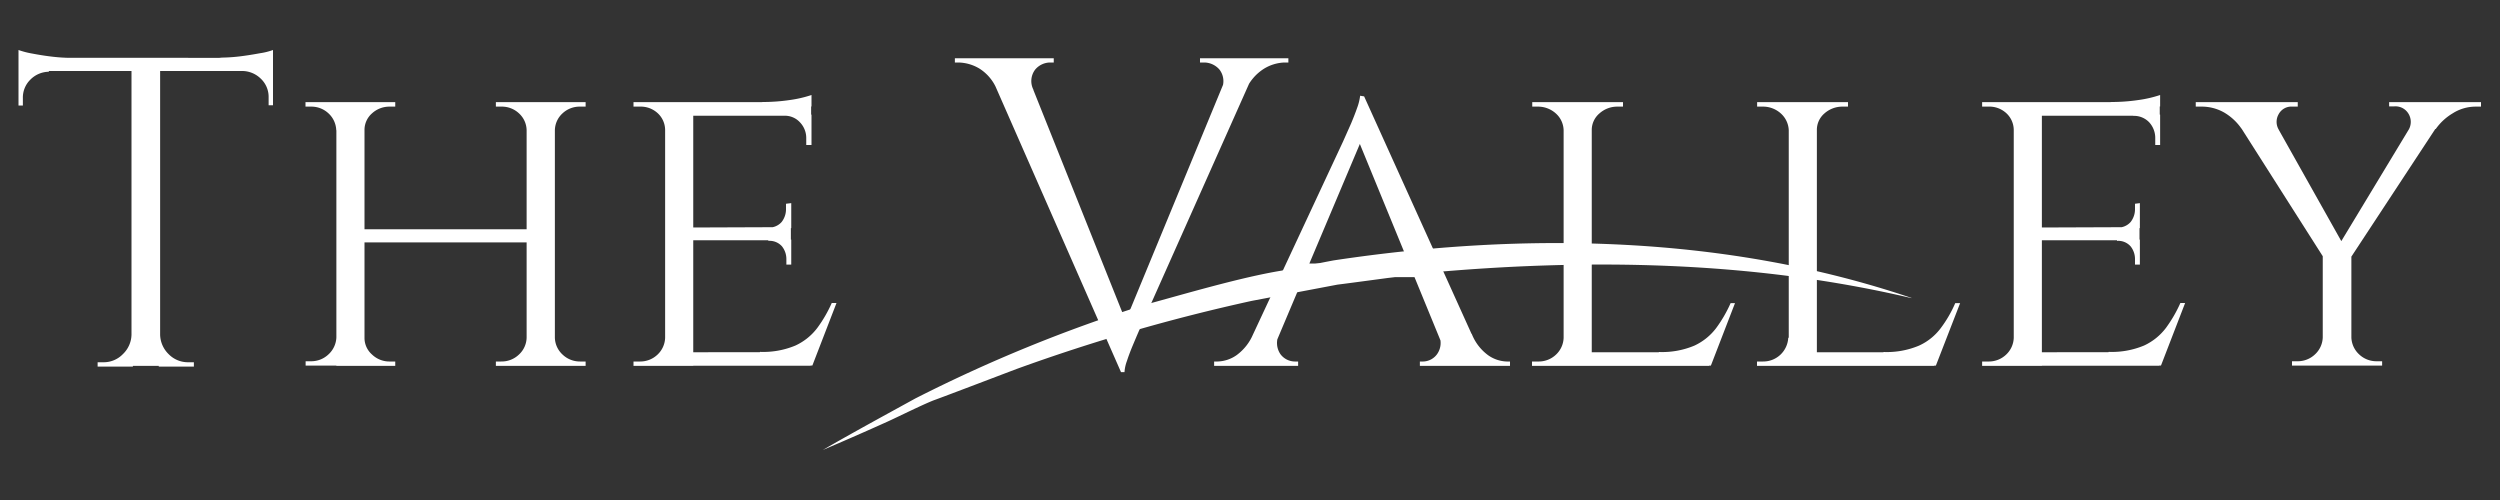 <svg id="Layer_1" data-name="Layer 1" xmlns="http://www.w3.org/2000/svg" viewBox="0 0 200 40"><rect x="0" y="0" width="200" height="40" fill="#333333" stroke="none"/><defs><style>.cls-1{fill:#fff;}</style></defs><path class="cls-1" d="M1.48,4a6.56,6.56,0,0,0,1.07.28c.48.09,1,.18,1.6.25a13.76,13.76,0,0,0,1.62.1L1.48,5Zm20.36.63V5.68H1.48V4.62Zm-17.93,1v.11a2.11,2.11,0,0,0-1.48.63,2,2,0,0,0-.6,1.48v.59l-.35,0V5.57Zm6.72,21.14v2.56H7.81v-.35h.46a2.13,2.13,0,0,0,1.56-.65,2.21,2.21,0,0,0,.69-1.56Zm2.18-22V29.27H10.52V4.76Zm-.11,22h.11a2.24,2.24,0,0,0,.68,1.56,2.15,2.15,0,0,0,1.57.65h.45v.35H12.7ZM21.84,4V5l-4.29-.39a13.59,13.59,0,0,0,1.64-.1c.57-.07,1.11-.16,1.6-.25A5.28,5.28,0,0,0,21.84,4Zm0,1.58V8.42l-.35,0V7.79a2,2,0,0,0-.61-1.48,2.14,2.14,0,0,0-1.46-.63V5.57Z"/><path class="cls-1" d="M27,10.42h-.1a1.92,1.92,0,0,0-.62-1.35,2,2,0,0,0-1.42-.54h-.42V8.17H27ZM27,27v2.25H24.45v-.35h.42a2,2,0,0,0,1.42-.56A1.94,1.94,0,0,0,26.91,27ZM29.16,8.17v21.1H26.91V8.17ZM42.49,18.34v1.05H28.77V18.34ZM29.05,10.42V8.17h2.57v.36H31.2a2.06,2.06,0,0,0-1.44.54,1.76,1.76,0,0,0-.6,1.35Zm0,16.6h.11a1.76,1.76,0,0,0,.6,1.34,2,2,0,0,0,1.44.56h.42v.35H29.05Zm13.19-16.6h-.11a1.87,1.87,0,0,0-.61-1.35,2,2,0,0,0-1.42-.54h-.43V8.17h2.57Zm0,16.6v2.25H39.67v-.35h.43a2,2,0,0,0,1.42-.56A1.89,1.89,0,0,0,42.13,27ZM44.39,8.17v21.1H42.13V8.17Zm-.11,2.25V8.17h2.57v.36h-.42A2,2,0,0,0,45,9.07a1.87,1.87,0,0,0-.61,1.35Zm0,16.6h.11A1.89,1.89,0,0,0,45,28.36a2,2,0,0,0,1.43.56h.42v.35H44.28Z"/><path class="cls-1" d="M53.28,10.39h-.07a1.84,1.84,0,0,0-.6-1.34,2,2,0,0,0-1.44-.52h-.49V8.17h3.06Zm0,16.63.46,2.25H50.68v-.35h.49a2,2,0,0,0,1.44-.56,1.92,1.92,0,0,0,.6-1.34ZM55.46,8.17v21.1H53.21V8.17Zm9.43,0V9.26h-9.5V8.17Zm-1.62,10v1.05H55.39V18.2Zm1.65,10-.07,1.09H55.39V28.18Zm2-3.93-1.93,5H59.61l1.2-1.09a6.66,6.66,0,0,0,2.83-.51,4.62,4.62,0,0,0,1.74-1.4,10.66,10.66,0,0,0,1.16-2Zm-2-16.64v.92l-4-.36A14.88,14.88,0,0,0,63.2,8,9.59,9.59,0,0,0,64.89,7.61Zm-1.62,8.65v2H61.44V18.2a1.32,1.32,0,0,0,1.09-.44,1.65,1.65,0,0,0,.35-1v-.46Zm0,2.92v2h-.39v-.46a1.63,1.63,0,0,0-.35-1,1.32,1.32,0,0,0-1.09-.44v-.07Zm1.62-10v2.43H64.5v-.53A1.81,1.81,0,0,0,64,9.79a1.63,1.63,0,0,0-1.28-.53v-.1Z"/><path class="cls-1" d="M82.68,7.19l-2.92,0a3.56,3.56,0,0,0-1.4-1.7A3.39,3.39,0,0,0,76.67,5h-.28V4.66H84.3V5H84a1.58,1.58,0,0,0-1.18.56A1.51,1.51,0,0,0,82.68,7.19Zm7,22.58L78.74,4.87h3l8.62,21.56Zm0,0-.31-2.47L98.68,4.76h2.11L91.26,26.14c-.26.59-.47,1.09-.65,1.52s-.33.83-.46,1.23a3.09,3.09,0,0,0-.19.88ZM97.7,7.19a1.51,1.51,0,0,0-.14-1.62A1.63,1.63,0,0,0,96.36,5H96V4.66h7.07V5h-.31a3.34,3.34,0,0,0-1.66.51,3.8,3.8,0,0,0-1.44,1.7Z"/><path class="cls-1" d="M102.34,26.71a1.58,1.58,0,0,0,.1,1.63,1.45,1.45,0,0,0,1.13.58h.28v.35H97.13v-.35h.28a2.76,2.76,0,0,0,1.52-.51,4,4,0,0,0,1.33-1.7Zm6.79-19,.24,2.43-8.05,19.06H99.1l8.34-17.87.65-1.46c.17-.41.33-.81.47-1.21a4.2,4.2,0,0,0,.25-1Zm4.14,13.4v1.06H104V21.08Zm-4.14-13.4,9.67,21.38H116l-7.49-18.25Zm5.94,19h2.67a3.86,3.86,0,0,0,1.3,1.7,2.72,2.72,0,0,0,1.48.51h.28v.35h-7.21v-.35h.28a1.41,1.41,0,0,0,1.09-.58A1.55,1.55,0,0,0,115.07,26.71Z"/><path class="cls-1" d="M125.16,10.42h-.07a1.86,1.86,0,0,0-.63-1.35A2.13,2.13,0,0,0,123,8.53h-.42V8.17h2.6Zm0,16.6.46,2.25h-3.06v-.35h.49a2,2,0,0,0,1.44-.56,1.92,1.92,0,0,0,.6-1.34Zm2.18-18.85v21.1h-2.25V8.17Zm-.1,2.25V8.17h2.6v.36h-.42a2.13,2.13,0,0,0-1.46.54,1.74,1.74,0,0,0-.62,1.35Zm9.56,17.76-.07,1.09h-9.46V28.18Zm2-3.93-1.93,5h-5.35l1.2-1.09a6.66,6.66,0,0,0,2.83-.51,4.62,4.62,0,0,0,1.74-1.4,10.66,10.66,0,0,0,1.16-2Z"/><path class="cls-1" d="M143.17,10.42h-.07a1.9,1.9,0,0,0-.64-1.35A2.12,2.12,0,0,0,141,8.53h-.43V8.17h2.61Zm0,16.6.45,2.25h-3.06v-.35h.5a2,2,0,0,0,2-1.9Zm2.18-18.85v21.1H143.1V8.17Zm-.11,2.25V8.17h2.6v.36h-.42a2.15,2.15,0,0,0-1.46.54,1.73,1.73,0,0,0-.61,1.35Zm9.57,17.76-.07,1.09h-9.46V28.18Zm2-3.93-1.94,5H149.5l1.19-1.09a6.63,6.63,0,0,0,2.83-.51,4.47,4.47,0,0,0,1.74-1.4,9.68,9.68,0,0,0,1.16-2Z"/><path class="cls-1" d="M161.17,10.39h-.07a1.84,1.84,0,0,0-.6-1.34,2,2,0,0,0-1.44-.52h-.49V8.17h3.06Zm0,16.63.46,2.25h-3.06v-.35h.49a2,2,0,0,0,1.44-.56,1.92,1.92,0,0,0,.6-1.34Zm2.18-18.85v21.1H161.1V8.17Zm9.43,0V9.26h-9.5V8.17Zm-1.62,10v1.05h-7.88V18.2Zm1.65,10-.07,1.09h-9.46V28.18Zm2-3.93-1.93,5H167.5l1.2-1.09a6.66,6.66,0,0,0,2.83-.51,4.62,4.62,0,0,0,1.74-1.4,10.66,10.66,0,0,0,1.16-2Zm-2-16.64v.92l-4-.36A14.88,14.88,0,0,0,171.09,8,9.59,9.59,0,0,0,172.78,7.61Zm-1.62,8.65v2h-1.83V18.2a1.32,1.32,0,0,0,1.09-.44,1.65,1.65,0,0,0,.35-1v-.46Zm0,2.92v2h-.39v-.46a1.63,1.63,0,0,0-.35-1,1.32,1.32,0,0,0-1.09-.44v-.07Zm1.62-10v2.43h-.39v-.53a1.85,1.85,0,0,0-.47-1.27,1.67,1.67,0,0,0-1.29-.53v-.1Z"/><path class="cls-1" d="M182.31,10.39l-3-.11A4.35,4.35,0,0,0,177.93,9a3.61,3.61,0,0,0-1.85-.47h-.42V8.17h8.16v.36h-.42a1.15,1.15,0,0,0-1.11.61A1.22,1.22,0,0,0,182.31,10.39Zm-1.23-2.18,6.5,11.57L186.14,21,178,8.21ZM185.93,27v2.25h-2.57v-.35h.42a2,2,0,0,0,1.43-.56,1.93,1.93,0,0,0,.61-1.34Zm2.18-6.82v9.07h-2.29V20.2Zm5.91-12h2.21l-8.37,12.73-1.3-.39ZM188,27h.11a1.93,1.93,0,0,0,.61,1.34,2,2,0,0,0,1.43.56h.42v.35H188Zm4.68-16.6a1.25,1.25,0,0,0,0-1.3,1.21,1.21,0,0,0-1.13-.59h-.42V8.17h7.35v.36h-.42a3.41,3.41,0,0,0-1.85.54,4.42,4.42,0,0,0-1.35,1.25Z"/><path class="cls-1" d="M152.92,23.85c-12.74-3-26-3.2-39-2-1.07.14-6,.81-6.92.92l-6.86,1.3a148.49,148.49,0,0,0-18.79,5.44c-.85.32-5.78,2.2-6.56,2.48S71.88,33.33,71,33.73Q68.41,34.9,65.82,36c2.33-1.35,5-2.8,7.4-4.12A119.47,119.47,0,0,1,91.53,24.4c3.24-.88,7.74-2.22,11-2.75.91-.17,3.29-.66,4.17-.82,15.34-2.31,31.45-2,46.21,3Z"/></svg>